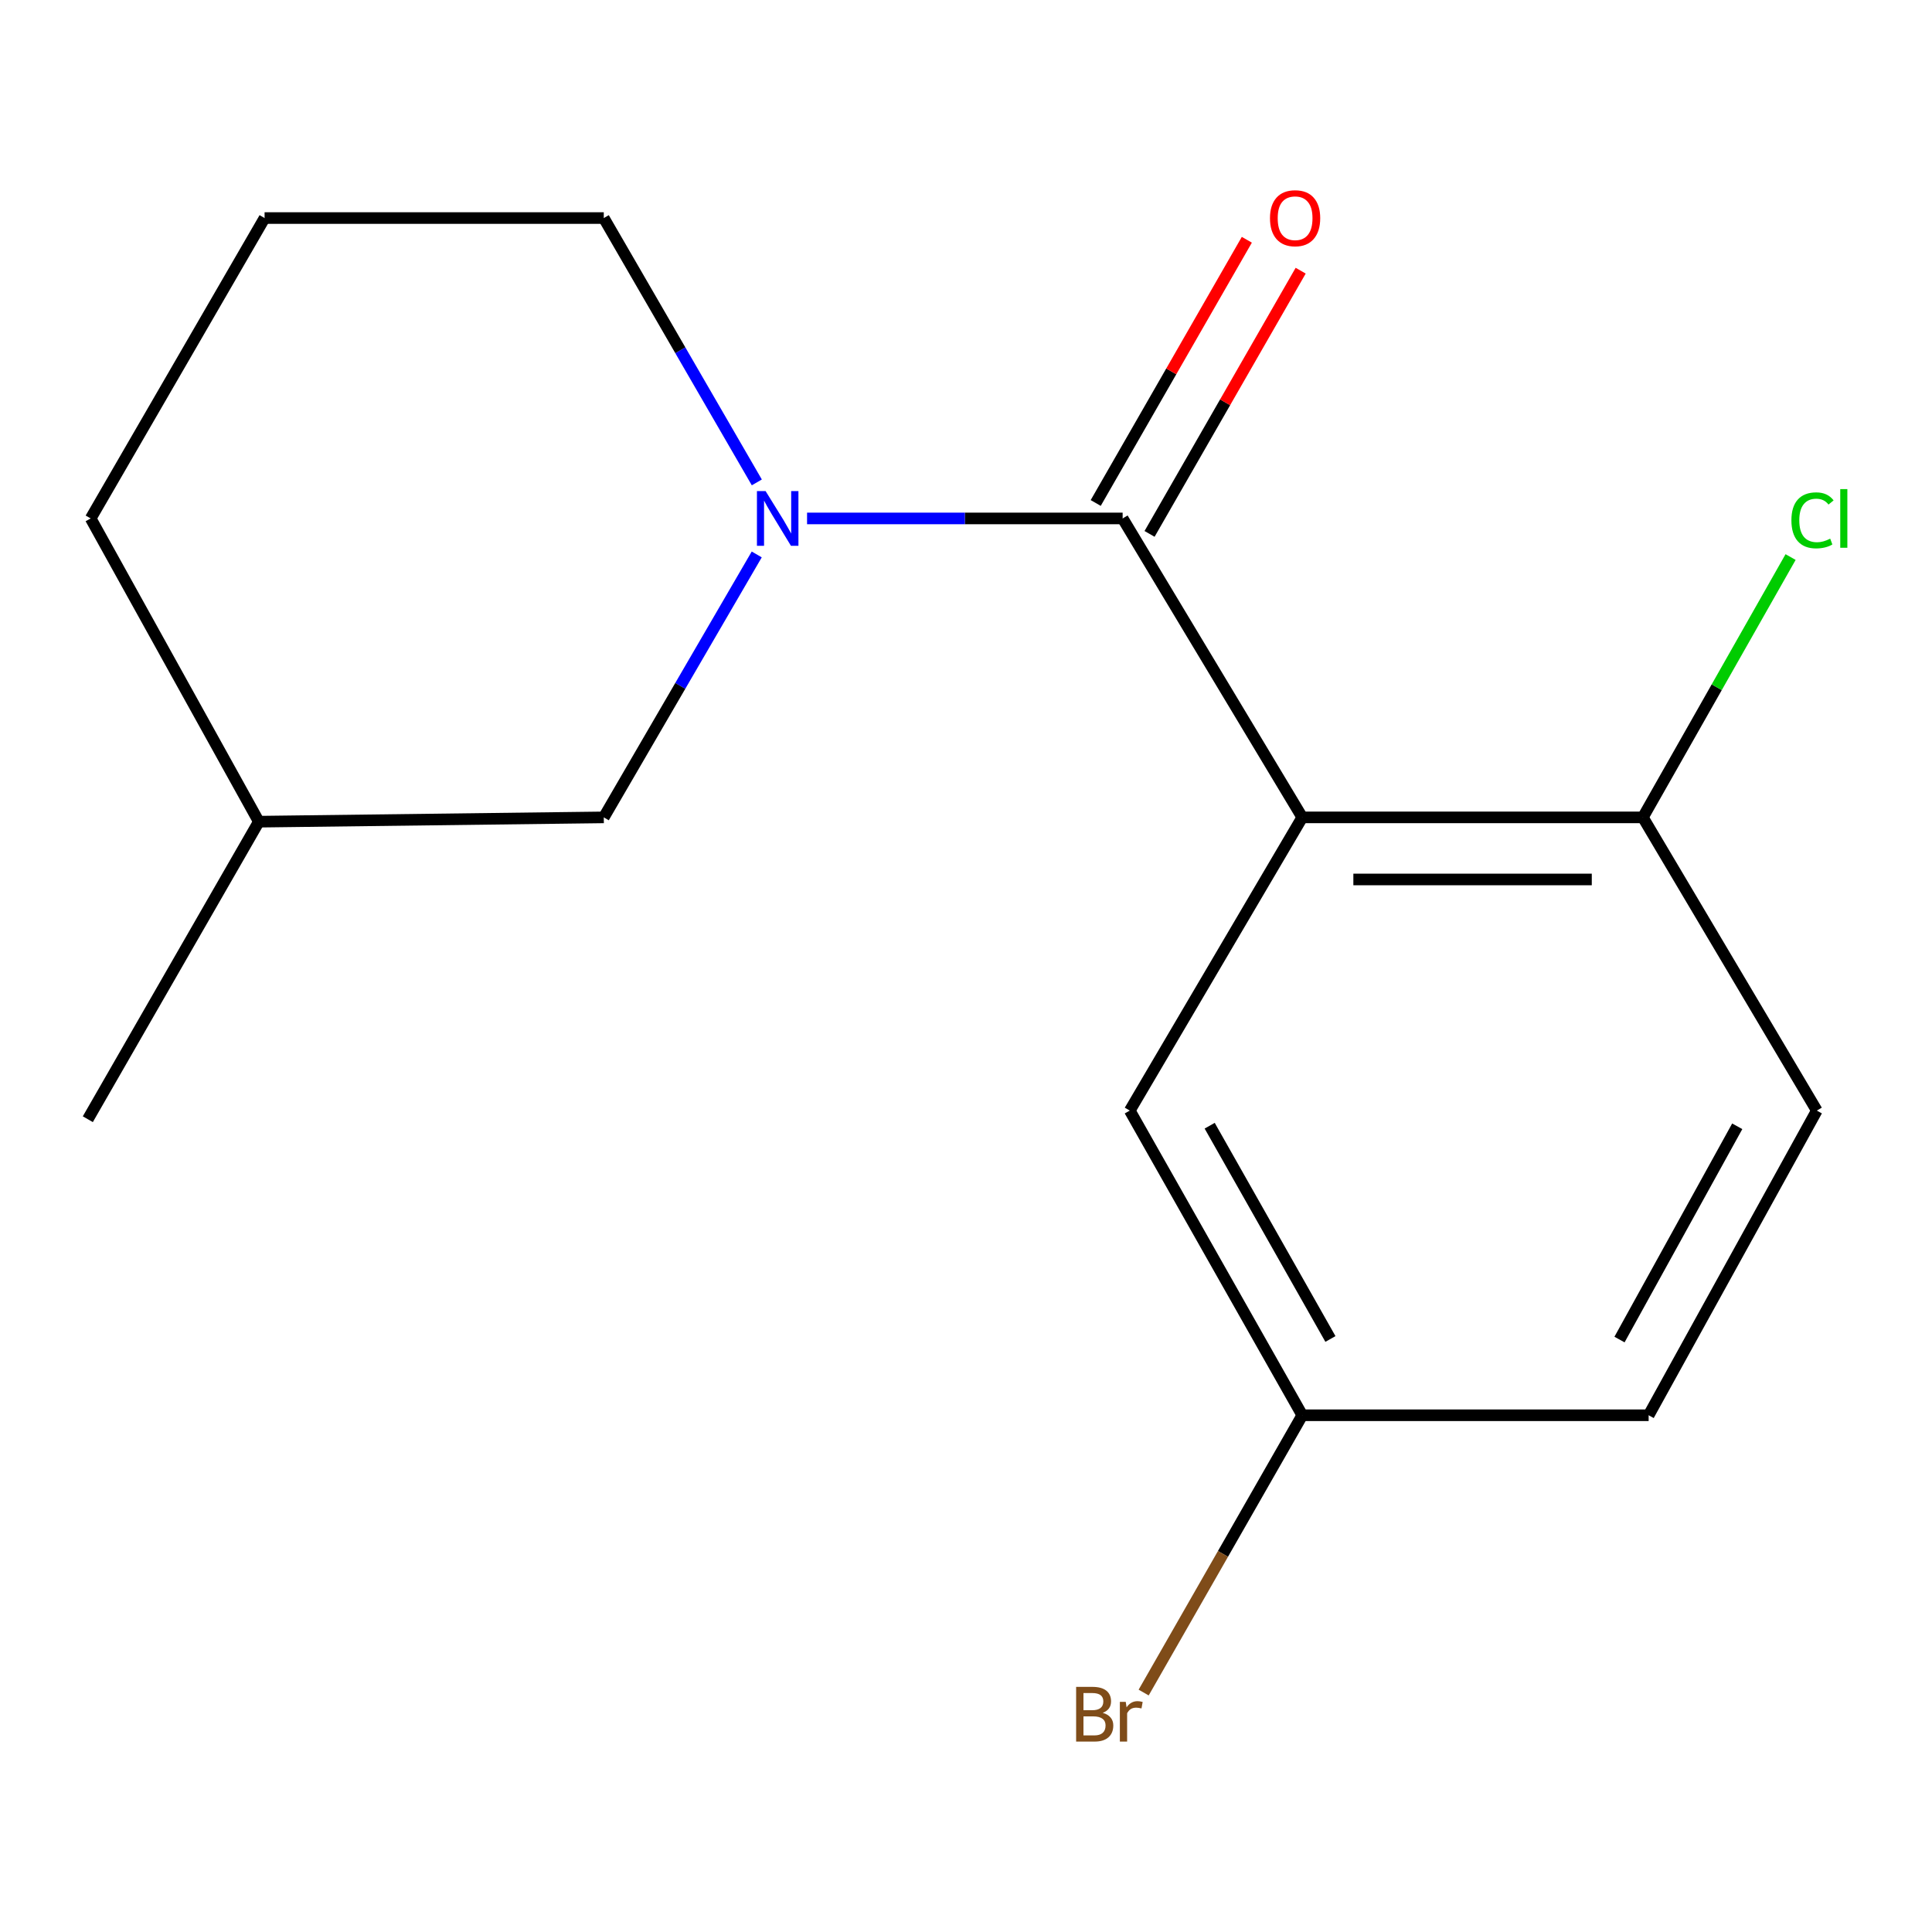 <?xml version='1.0' encoding='iso-8859-1'?>
<svg version='1.1' baseProfile='full'
              xmlns='http://www.w3.org/2000/svg'
                      xmlns:rdkit='http://www.rdkit.org/xml'
                      xmlns:xlink='http://www.w3.org/1999/xlink'
                  xml:space='preserve'
width='1000px' height='1000px' viewBox='0 0 1000 1000'>
<!-- END OF HEADER -->
<rect style='opacity:1.0;fill:#FFFFFF;stroke:none' width='1000' height='1000' x='0' y='0'> </rect>
<path class='bond-0' d='M 581.075,268.343 L 674.053,423.073' style='fill:none;fill-rule:evenodd;stroke:#000000;stroke-width:6px;stroke-linecap:butt;stroke-linejoin:miter;stroke-opacity:1' />
<path class='bond-1' d='M 581.075,268.343 L 499.404,268.343' style='fill:none;fill-rule:evenodd;stroke:#000000;stroke-width:6px;stroke-linecap:butt;stroke-linejoin:miter;stroke-opacity:1' />
<path class='bond-1' d='M 499.404,268.343 L 417.733,268.343' style='fill:none;fill-rule:evenodd;stroke:#0000FF;stroke-width:6px;stroke-linecap:butt;stroke-linejoin:miter;stroke-opacity:1' />
<path class='bond-5' d='M 595.01,276.343 L 634.118,208.224' style='fill:none;fill-rule:evenodd;stroke:#000000;stroke-width:6px;stroke-linecap:butt;stroke-linejoin:miter;stroke-opacity:1' />
<path class='bond-5' d='M 634.118,208.224 L 673.227,140.105' style='fill:none;fill-rule:evenodd;stroke:#FF0000;stroke-width:6px;stroke-linecap:butt;stroke-linejoin:miter;stroke-opacity:1' />
<path class='bond-5' d='M 567.141,260.343 L 606.249,192.224' style='fill:none;fill-rule:evenodd;stroke:#000000;stroke-width:6px;stroke-linecap:butt;stroke-linejoin:miter;stroke-opacity:1' />
<path class='bond-5' d='M 606.249,192.224 L 645.358,124.105' style='fill:none;fill-rule:evenodd;stroke:#FF0000;stroke-width:6px;stroke-linecap:butt;stroke-linejoin:miter;stroke-opacity:1' />
<path class='bond-2' d='M 674.053,423.073 L 850.35,423.073' style='fill:none;fill-rule:evenodd;stroke:#000000;stroke-width:6px;stroke-linecap:butt;stroke-linejoin:miter;stroke-opacity:1' />
<path class='bond-2' d='M 700.497,455.209 L 823.905,455.209' style='fill:none;fill-rule:evenodd;stroke:#000000;stroke-width:6px;stroke-linecap:butt;stroke-linejoin:miter;stroke-opacity:1' />
<path class='bond-3' d='M 674.053,423.073 L 584.771,574.84' style='fill:none;fill-rule:evenodd;stroke:#000000;stroke-width:6px;stroke-linecap:butt;stroke-linejoin:miter;stroke-opacity:1' />
<path class='bond-4' d='M 391.688,286.978 L 352.102,355.026' style='fill:none;fill-rule:evenodd;stroke:#0000FF;stroke-width:6px;stroke-linecap:butt;stroke-linejoin:miter;stroke-opacity:1' />
<path class='bond-4' d='M 352.102,355.026 L 312.515,423.073' style='fill:none;fill-rule:evenodd;stroke:#000000;stroke-width:6px;stroke-linecap:butt;stroke-linejoin:miter;stroke-opacity:1' />
<path class='bond-8' d='M 391.731,249.691 L 352.123,181.277' style='fill:none;fill-rule:evenodd;stroke:#0000FF;stroke-width:6px;stroke-linecap:butt;stroke-linejoin:miter;stroke-opacity:1' />
<path class='bond-8' d='M 352.123,181.277 L 312.515,112.863' style='fill:none;fill-rule:evenodd;stroke:#000000;stroke-width:6px;stroke-linecap:butt;stroke-linejoin:miter;stroke-opacity:1' />
<path class='bond-6' d='M 850.35,423.073 L 940.382,574.84' style='fill:none;fill-rule:evenodd;stroke:#000000;stroke-width:6px;stroke-linecap:butt;stroke-linejoin:miter;stroke-opacity:1' />
<path class='bond-9' d='M 850.35,423.073 L 888.579,355.702' style='fill:none;fill-rule:evenodd;stroke:#000000;stroke-width:6px;stroke-linecap:butt;stroke-linejoin:miter;stroke-opacity:1' />
<path class='bond-9' d='M 888.579,355.702 L 926.808,288.331' style='fill:none;fill-rule:evenodd;stroke:#00CC00;stroke-width:6px;stroke-linecap:butt;stroke-linejoin:miter;stroke-opacity:1' />
<path class='bond-7' d='M 584.771,574.84 L 674.053,732.535' style='fill:none;fill-rule:evenodd;stroke:#000000;stroke-width:6px;stroke-linecap:butt;stroke-linejoin:miter;stroke-opacity:1' />
<path class='bond-7' d='M 626.127,582.662 L 688.625,693.048' style='fill:none;fill-rule:evenodd;stroke:#000000;stroke-width:6px;stroke-linecap:butt;stroke-linejoin:miter;stroke-opacity:1' />
<path class='bond-12' d='M 312.515,423.073 L 133.969,425.305' style='fill:none;fill-rule:evenodd;stroke:#000000;stroke-width:6px;stroke-linecap:butt;stroke-linejoin:miter;stroke-opacity:1' />
<path class='bond-17' d='M 940.382,574.84 L 853.331,732.535' style='fill:none;fill-rule:evenodd;stroke:#000000;stroke-width:6px;stroke-linecap:butt;stroke-linejoin:miter;stroke-opacity:1' />
<path class='bond-17' d='M 899.191,582.964 L 838.255,693.35' style='fill:none;fill-rule:evenodd;stroke:#000000;stroke-width:6px;stroke-linecap:butt;stroke-linejoin:miter;stroke-opacity:1' />
<path class='bond-10' d='M 674.053,732.535 L 853.331,732.535' style='fill:none;fill-rule:evenodd;stroke:#000000;stroke-width:6px;stroke-linecap:butt;stroke-linejoin:miter;stroke-opacity:1' />
<path class='bond-11' d='M 674.053,732.535 L 633.004,804.3' style='fill:none;fill-rule:evenodd;stroke:#000000;stroke-width:6px;stroke-linecap:butt;stroke-linejoin:miter;stroke-opacity:1' />
<path class='bond-11' d='M 633.004,804.3 L 591.955,876.066' style='fill:none;fill-rule:evenodd;stroke:#7F4C19;stroke-width:6px;stroke-linecap:butt;stroke-linejoin:miter;stroke-opacity:1' />
<path class='bond-13' d='M 312.515,112.863 L 136.95,112.863' style='fill:none;fill-rule:evenodd;stroke:#000000;stroke-width:6px;stroke-linecap:butt;stroke-linejoin:miter;stroke-opacity:1' />
<path class='bond-15' d='M 133.969,425.305 L 45.455,579.304' style='fill:none;fill-rule:evenodd;stroke:#000000;stroke-width:6px;stroke-linecap:butt;stroke-linejoin:miter;stroke-opacity:1' />
<path class='bond-16' d='M 133.969,425.305 L 46.936,268.343' style='fill:none;fill-rule:evenodd;stroke:#000000;stroke-width:6px;stroke-linecap:butt;stroke-linejoin:miter;stroke-opacity:1' />
<path class='bond-14' d='M 136.95,112.863 L 46.936,268.343' style='fill:none;fill-rule:evenodd;stroke:#000000;stroke-width:6px;stroke-linecap:butt;stroke-linejoin:miter;stroke-opacity:1' />
<path  class='atom-2' d='M 396.269 254.183
L 405.549 269.183
Q 406.469 270.663, 407.949 273.343
Q 409.429 276.023, 409.509 276.183
L 409.509 254.183
L 413.269 254.183
L 413.269 282.503
L 409.389 282.503
L 399.429 266.103
Q 398.269 264.183, 397.029 261.983
Q 395.829 259.783, 395.469 259.103
L 395.469 282.503
L 391.789 282.503
L 391.789 254.183
L 396.269 254.183
' fill='#0000FF'/>
<path  class='atom-6' d='M 657.34 112.943
Q 657.34 106.143, 660.7 102.343
Q 664.06 98.543, 670.34 98.543
Q 676.62 98.543, 679.98 102.343
Q 683.34 106.143, 683.34 112.943
Q 683.34 119.823, 679.94 123.743
Q 676.54 127.623, 670.34 127.623
Q 664.1 127.623, 660.7 123.743
Q 657.34 119.863, 657.34 112.943
M 670.34 124.423
Q 674.66 124.423, 676.98 121.543
Q 679.34 118.623, 679.34 112.943
Q 679.34 107.383, 676.98 104.583
Q 674.66 101.743, 670.34 101.743
Q 666.02 101.743, 663.66 104.543
Q 661.34 107.343, 661.34 112.943
Q 661.34 118.663, 663.66 121.543
Q 666.02 124.423, 670.34 124.423
' fill='#FF0000'/>
<path  class='atom-10' d='M 927.23 269.323
Q 927.23 262.283, 930.51 258.603
Q 933.83 254.883, 940.11 254.883
Q 945.95 254.883, 949.07 259.003
L 946.43 261.163
Q 944.15 258.163, 940.11 258.163
Q 935.83 258.163, 933.55 261.043
Q 931.31 263.883, 931.31 269.323
Q 931.31 274.923, 933.63 277.803
Q 935.99 280.683, 940.55 280.683
Q 943.67 280.683, 947.31 278.803
L 948.43 281.803
Q 946.95 282.763, 944.71 283.323
Q 942.47 283.883, 939.99 283.883
Q 933.83 283.883, 930.51 280.123
Q 927.23 276.363, 927.23 269.323
' fill='#00CC00'/>
<path  class='atom-10' d='M 952.51 253.163
L 956.19 253.163
L 956.19 283.523
L 952.51 283.523
L 952.51 253.163
' fill='#00CC00'/>
<path  class='atom-12' d='M 570.759 886.563
Q 573.479 887.323, 574.839 889.003
Q 576.239 890.643, 576.239 893.083
Q 576.239 897.003, 573.719 899.243
Q 571.239 901.443, 566.519 901.443
L 556.999 901.443
L 556.999 873.123
L 565.359 873.123
Q 570.199 873.123, 572.639 875.083
Q 575.079 877.043, 575.079 880.643
Q 575.079 884.923, 570.759 886.563
M 560.799 876.323
L 560.799 885.203
L 565.359 885.203
Q 568.159 885.203, 569.599 884.083
Q 571.079 882.923, 571.079 880.643
Q 571.079 876.323, 565.359 876.323
L 560.799 876.323
M 566.519 898.243
Q 569.279 898.243, 570.759 896.923
Q 572.239 895.603, 572.239 893.083
Q 572.239 890.763, 570.599 889.603
Q 568.999 888.403, 565.919 888.403
L 560.799 888.403
L 560.799 898.243
L 566.519 898.243
' fill='#7F4C19'/>
<path  class='atom-12' d='M 582.679 880.883
L 583.119 883.723
Q 585.279 880.523, 588.799 880.523
Q 589.919 880.523, 591.439 880.923
L 590.839 884.283
Q 589.119 883.883, 588.159 883.883
Q 586.479 883.883, 585.359 884.563
Q 584.279 885.203, 583.399 886.763
L 583.399 901.443
L 579.639 901.443
L 579.639 880.883
L 582.679 880.883
' fill='#7F4C19'/>
</svg>
